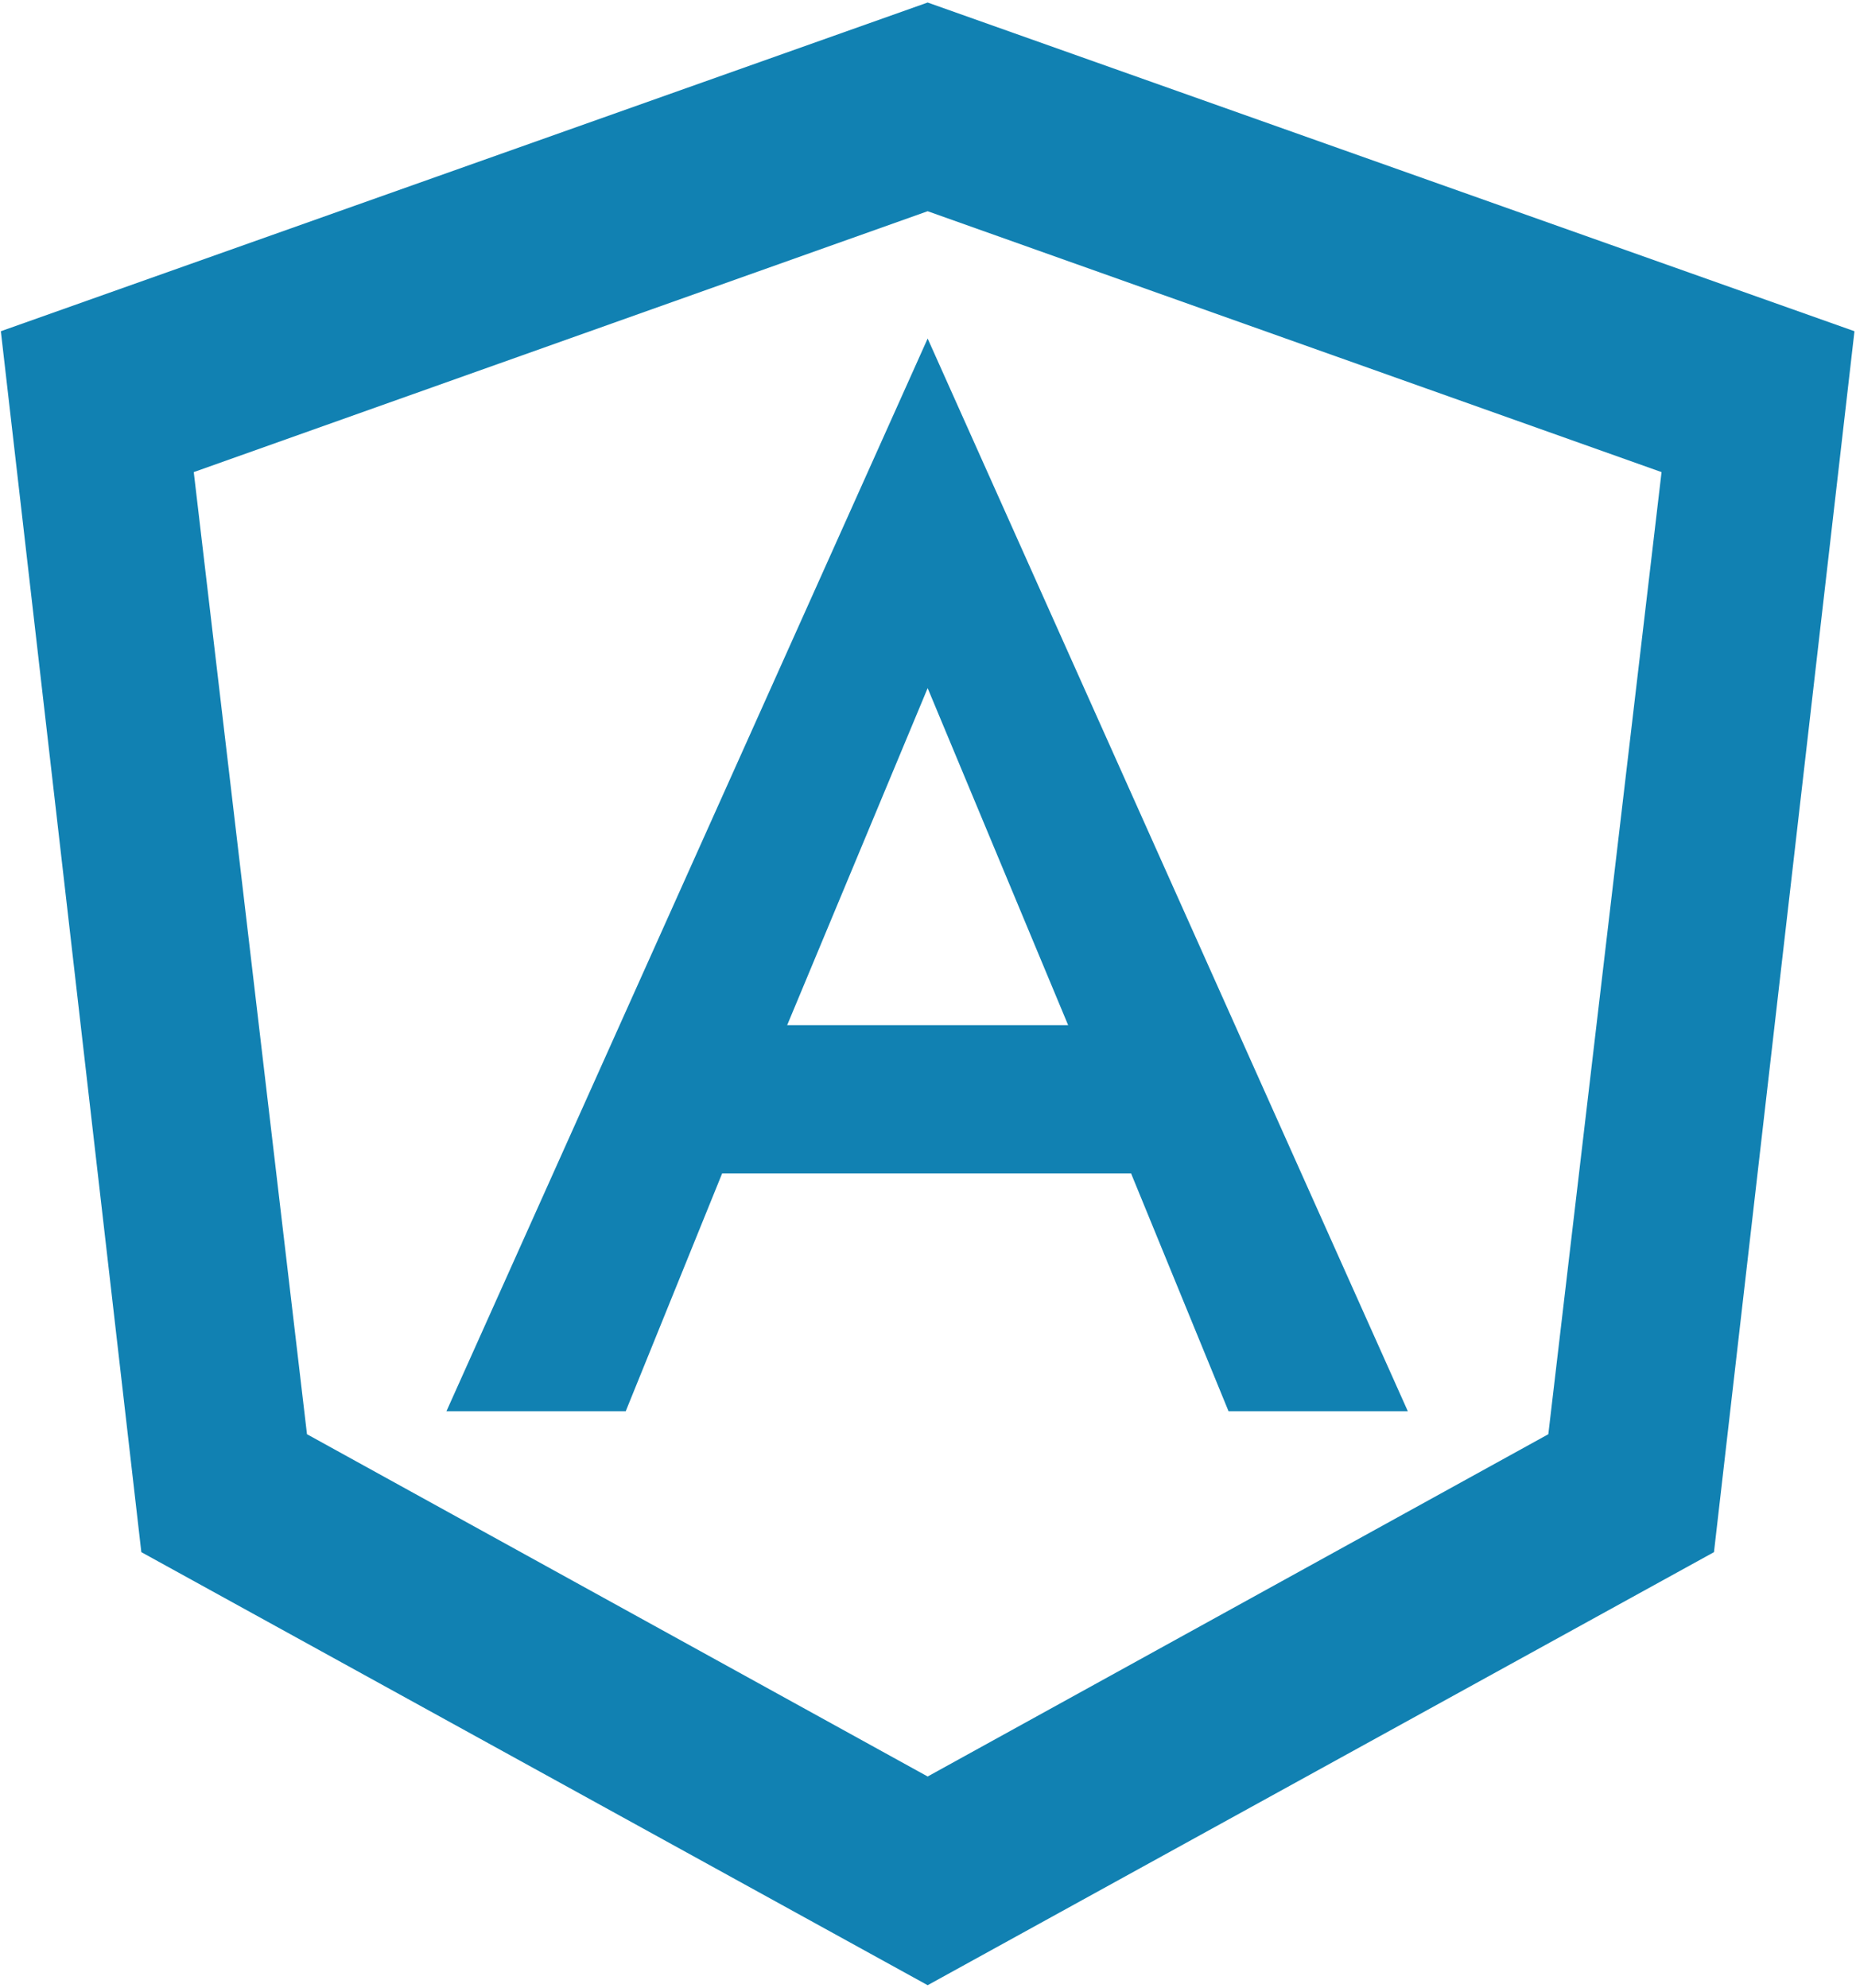 <svg xmlns="http://www.w3.org/2000/svg" width="368" height="394" viewBox="0 0 368 394" fill="none"><path d="M183.932 0.5L367.696 65.655L339.84 307.661L183.932 393.5L28.024 307.661L0.168 65.655L183.932 0.5ZM183.932 41.868L38.417 93.579L60.868 284.287L183.932 352.132L306.995 284.287L329.446 93.579L183.932 41.868ZM183.932 67.103L279.14 279.737H243.593L224.26 232.577H143.188L124.063 279.737H88.516L183.932 67.103ZM211.787 203.205L183.932 136.395L156.076 203.205H211.787Z" fill="#1181B2"></path></svg>